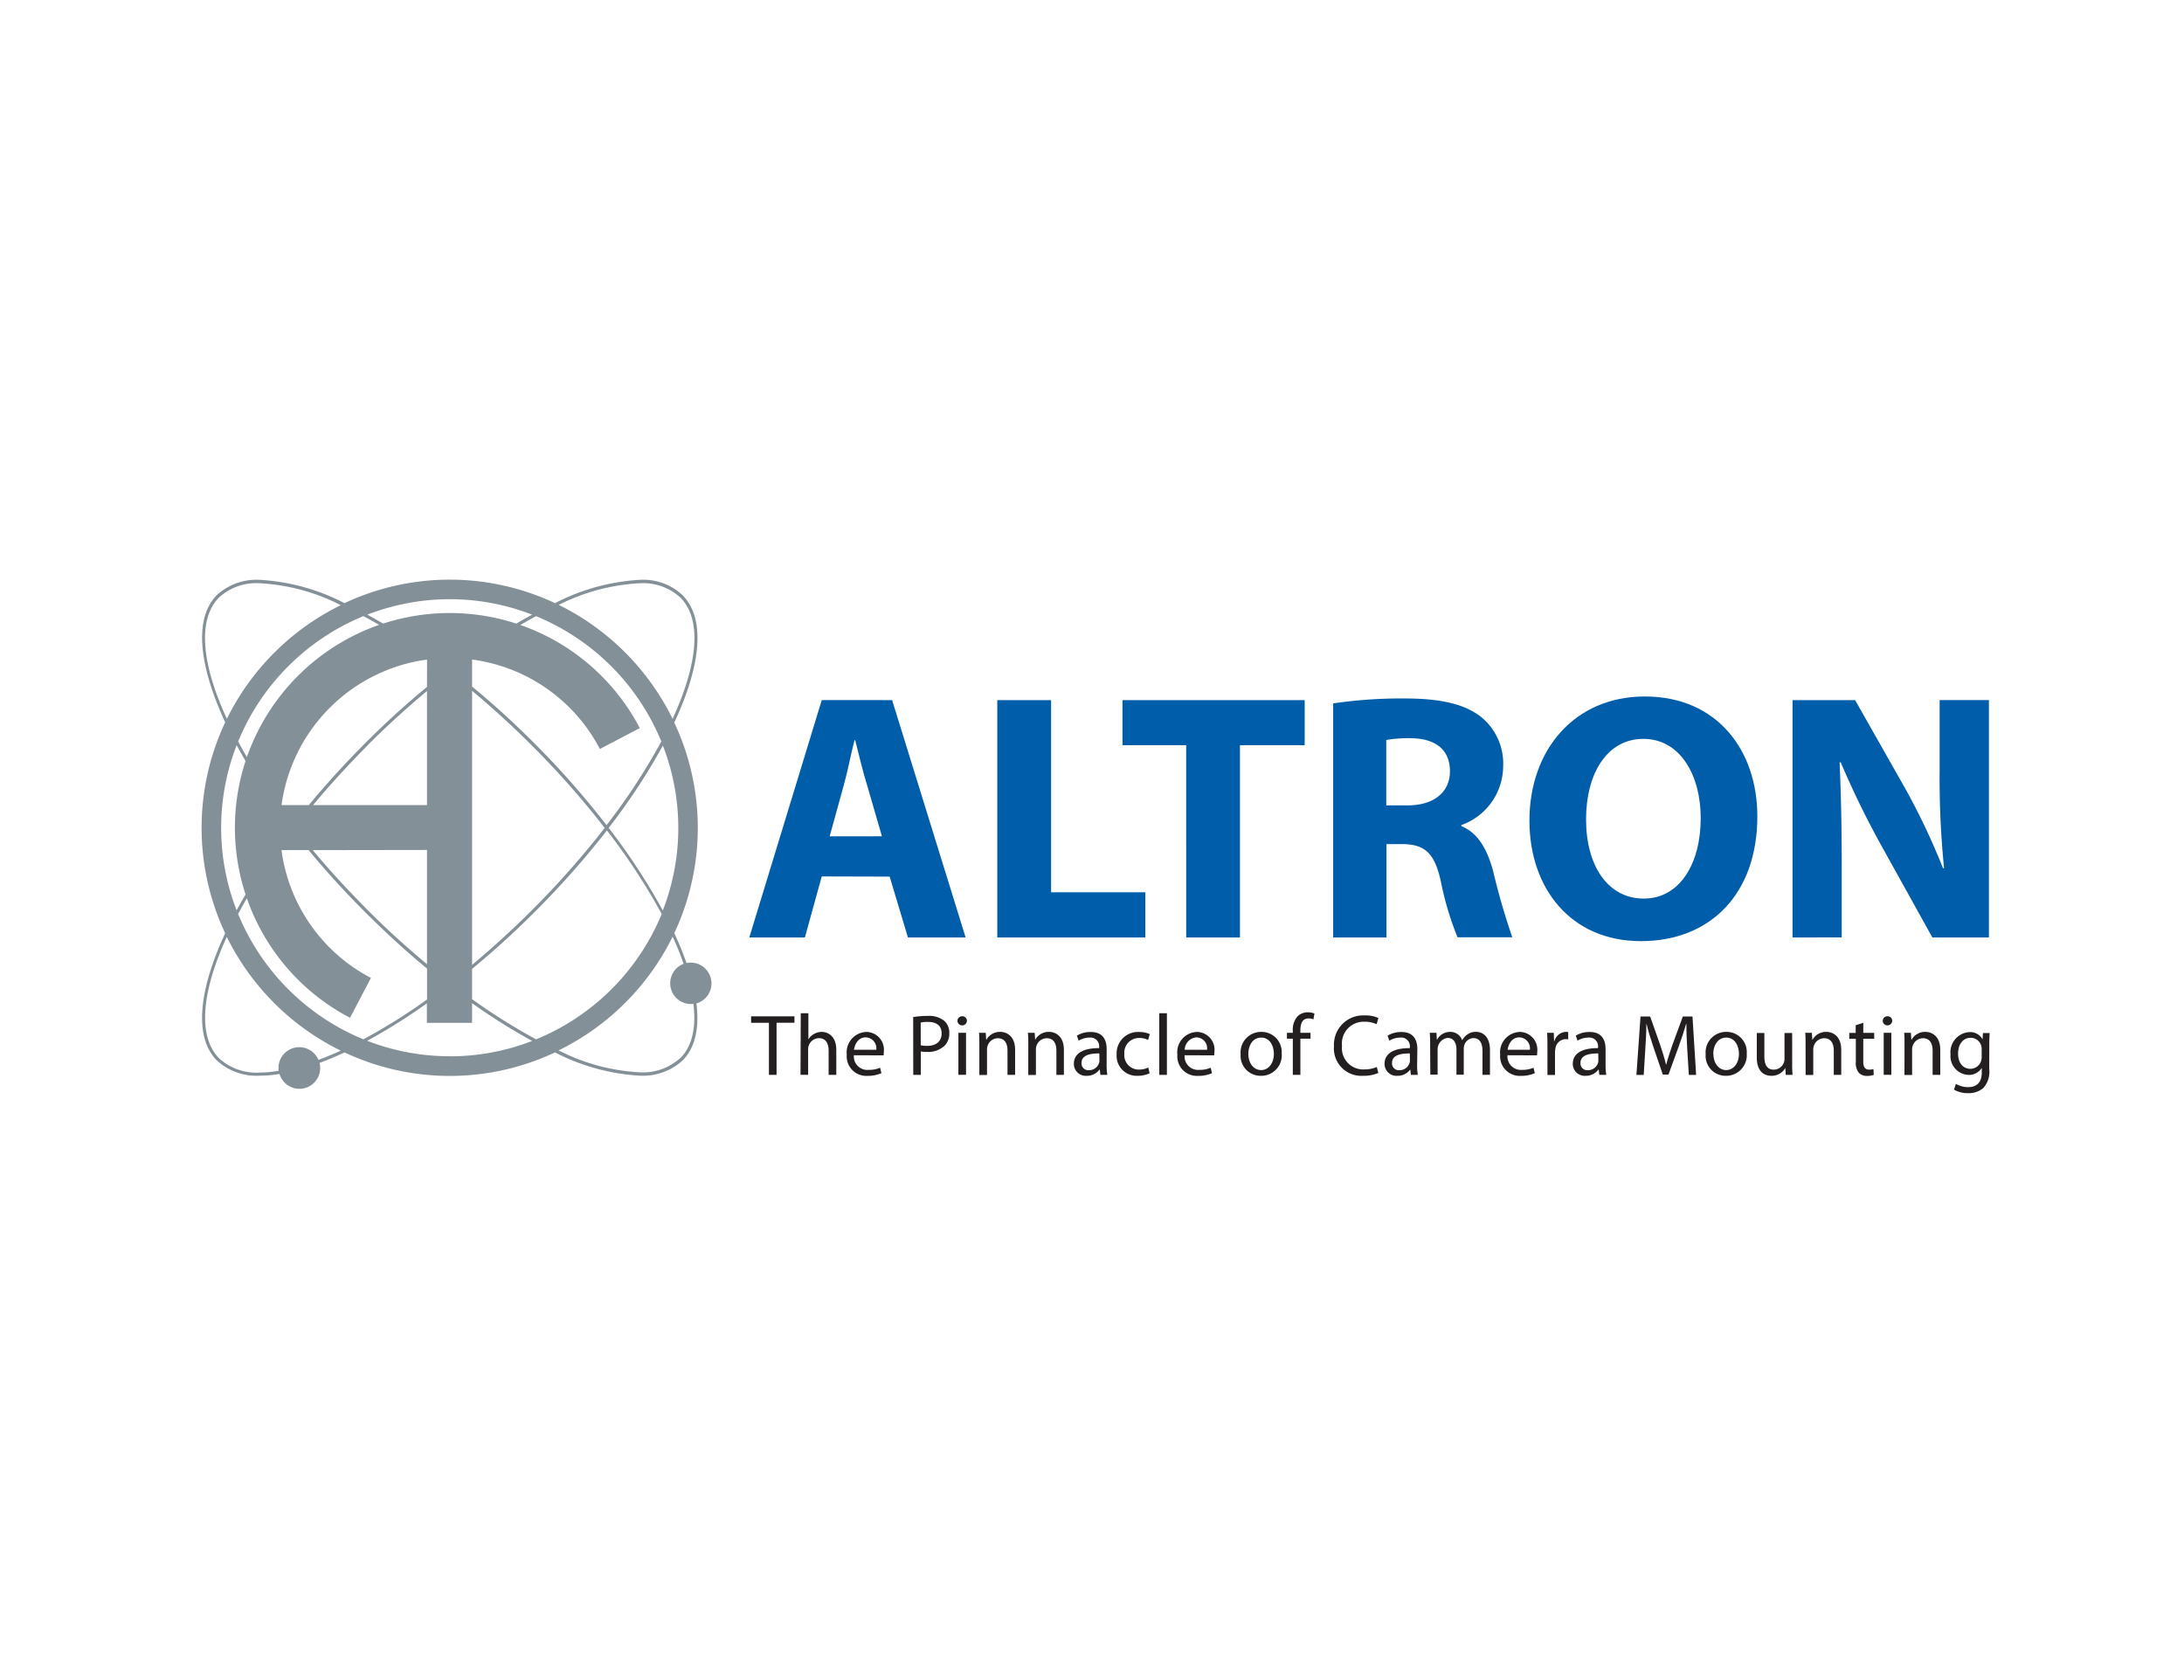 <svg xmlns="http://www.w3.org/2000/svg" xmlns:xlink="http://www.w3.org/1999/xlink" width="260" height="200" viewBox="0 0 260 200">
  <defs>
    <clipPath id="clip-path">
      <rect id="Rectangle_6362" data-name="Rectangle 6362" width="212.86" height="61.132" fill="none"/>
    </clipPath>
  </defs>
  <g id="Group_15870" data-name="Group 15870" transform="translate(-756 15503)">
    <g id="Group_15853" data-name="Group 15853" transform="translate(756 -15503)" style="isolation: isolate">
      <rect id="Rectangle_2447" data-name="Rectangle 2447" width="260" height="200" transform="translate(0)" fill="none"/>
    </g>
    <g id="Group_15400" data-name="Group 15400" transform="translate(780 -15434)">
      <path id="Path_60065" data-name="Path 60065" d="M152.611,120.37H150.49V119.6h5.16v.765h-2.13v6.2h-.908Z" transform="translate(-85.073 -67.613)" fill="#231f20"/>
      <g id="Group_14968" data-name="Group 14968">
        <g id="Group_14967" data-name="Group 14967" clip-path="url(#clip-path)">
          <path id="Path_60066" data-name="Path 60066" d="M164.049,118.744h.909v3.121a1.681,1.681,0,0,1,.652-.639,1.86,1.86,0,0,1,.93-.261c.669,0,1.739.435,1.739,2.139v2.978h-.913V123.2c0-.8-.3-1.487-1.156-1.487a1.3,1.3,0,0,0-1.217.909,1.1,1.1,0,0,0-.065.435v3.017h-.909Z" transform="translate(-92.721 -67.127)" fill="#231f20"/>
          <path id="Path_60067" data-name="Path 60067" d="M177.537,126.642a1.6,1.6,0,0,0,1.447,1.739,1.634,1.634,0,0,0,.292,0,3.3,3.3,0,0,0,1.382-.256l.156.648a3.975,3.975,0,0,1-1.665.322,2.331,2.331,0,0,1-2.46-2.53,2.432,2.432,0,0,1,2.347-2.7,2.118,2.118,0,0,1,2.065,2.356,3.093,3.093,0,0,1-.03.435Zm2.665-.652a1.3,1.3,0,0,0-1.261-1.478c-.917,0-1.3.869-1.395,1.478Z" transform="translate(-99.884 -70.021)" fill="#231f20"/>
          <path id="Path_60068" data-name="Path 60068" d="M194.879,119.608a10.172,10.172,0,0,1,1.739-.135,2.851,2.851,0,0,1,1.952.578,1.875,1.875,0,0,1,.609,1.456,2.077,2.077,0,0,1-.535,1.491,2.9,2.9,0,0,1-2.13.761,3.106,3.106,0,0,1-.726-.061v2.791h-.9Zm.9,3.356a3.024,3.024,0,0,0,.748.074c1.082,0,1.739-.526,1.739-1.487s-.648-1.365-1.643-1.365a3.628,3.628,0,0,0-.848.074Z" transform="translate(-110.167 -67.534)" fill="#231f20"/>
          <path id="Path_60069" data-name="Path 60069" d="M208.125,120.144a.565.565,0,0,1-1.126,0,.557.557,0,0,1,.543-.569h.026a.539.539,0,0,1,.557.52.473.473,0,0,1,0,.049m-1.013,1.4h.909v5h-.909Z" transform="translate(-117.018 -67.596)" fill="#231f20"/>
          <path id="Path_60070" data-name="Path 60070" d="M212.948,125.322c0-.517,0-.943-.039-1.356h.8l.052.83h.022a1.834,1.834,0,0,1,1.652-.943c.7,0,1.769.435,1.769,2.13v2.986H216.3v-2.882c0-.809-.3-1.478-1.161-1.478a1.3,1.3,0,0,0-1.217.93,1.25,1.25,0,0,0-.061.435v3.008h-.913Z" transform="translate(-120.359 -70.015)" fill="#231f20"/>
          <path id="Path_60071" data-name="Path 60071" d="M226.343,125.322a12.952,12.952,0,0,0-.044-1.356h.809l.052.83a1.835,1.835,0,0,1,1.656-.943c.692,0,1.765.435,1.765,2.13v2.986h-.891v-2.882c0-.809-.3-1.478-1.157-1.478a1.3,1.3,0,0,0-1.221.93,1.352,1.352,0,0,0-.061.435v3.008h-.909Z" transform="translate(-127.929 -70.015)" fill="#231f20"/>
          <path id="Path_60072" data-name="Path 60072" d="M242.782,127.787a7.152,7.152,0,0,0,.083,1.2h-.826l-.07-.63h-.035a1.856,1.856,0,0,1-1.526.743,1.425,1.425,0,0,1-1.526-1.318c0-.039,0-.078,0-.117,0-1.208,1.074-1.874,3.008-1.86v-.1a1.034,1.034,0,0,0-1.139-1.156,2.486,2.486,0,0,0-1.3.369l-.209-.6a3.093,3.093,0,0,1,1.643-.435c1.53,0,1.9,1.043,1.9,2.047Zm-.869-1.352c-.991,0-2.117.152-2.117,1.126a.8.8,0,0,0,.733.869.791.791,0,0,0,.136,0,1.239,1.239,0,0,0,1.208-.839.84.84,0,0,0,.052-.287Z" transform="translate(-135.04 -70.032)" fill="#231f20"/>
          <path id="Path_60073" data-name="Path 60073" d="M254.52,128.794a3.291,3.291,0,0,1-1.434.3,2.383,2.383,0,0,1-2.491-2.56,2.539,2.539,0,0,1,2.414-2.658,2.6,2.6,0,0,1,.273,0,3.09,3.09,0,0,1,1.261.256l-.209.7a2.078,2.078,0,0,0-1.052-.239,1.743,1.743,0,0,0-1.769,1.891,1.715,1.715,0,0,0,1.739,1.869,2.507,2.507,0,0,0,1.113-.248Z" transform="translate(-141.662 -70.027)" fill="#231f20"/>
          <rect id="Rectangle_6361" data-name="Rectangle 6361" width="0.909" height="7.338" transform="translate(114.007 51.618)" fill="#231f20"/>
          <path id="Path_60074" data-name="Path 60074" d="M268.1,126.642a1.6,1.6,0,0,0,1.717,1.739,3.328,3.328,0,0,0,1.387-.256l.152.648a3.911,3.911,0,0,1-1.66.322,2.328,2.328,0,0,1-2.46-2.53,2.419,2.419,0,0,1,2.343-2.7,2.121,2.121,0,0,1,2.069,2.356,3.934,3.934,0,0,1-.03.435Zm2.669-.652a1.3,1.3,0,0,0-1.261-1.478,1.519,1.519,0,0,0-1.4,1.478Z" transform="translate(-151.073 -70.021)" fill="#231f20"/>
          <path id="Path_60075" data-name="Path 60075" d="M289.455,126.427a2.444,2.444,0,0,1-2.491,2.656,2.377,2.377,0,0,1-2.4-2.573,2.442,2.442,0,0,1,2.478-2.656,2.4,2.4,0,0,1,2.408,2.573m-3.968.052c0,1.1.63,1.921,1.521,1.921s1.517-.817,1.517-1.943c0-.848-.435-1.921-1.5-1.921s-1.538.991-1.538,1.943" transform="translate(-160.869 -70.016)" fill="#231f20"/>
          <path id="Path_60076" data-name="Path 60076" d="M297.939,125.945v-4.308h-.7v-.7h.7v-.235a2.369,2.369,0,0,1,.578-1.739,1.739,1.739,0,0,1,1.222-.465,2.14,2.14,0,0,1,.774.143l-.122.7a1.384,1.384,0,0,0-.578-.113c-.778,0-.974.682-.974,1.448v.265h1.208v.7h-1.208v4.308Z" transform="translate(-168.032 -66.991)" fill="#231f20"/>
          <path id="Path_60077" data-name="Path 60077" d="M315.395,126.19a4.433,4.433,0,0,1-1.839.339,3.262,3.262,0,0,1-3.443-3.534,3.478,3.478,0,0,1,3.291-3.655,3.436,3.436,0,0,1,.348,0,3.687,3.687,0,0,1,1.652.309l-.217.735a3.264,3.264,0,0,0-1.4-.291,2.588,2.588,0,0,0-2.717,2.873,2.531,2.531,0,0,0,2.673,2.8,3.636,3.636,0,0,0,1.469-.287Z" transform="translate(-175.306 -67.461)" fill="#231f20"/>
          <path id="Path_60078" data-name="Path 60078" d="M327.841,127.787a7.149,7.149,0,0,0,.083,1.2H327.1l-.07-.63h-.009a1.874,1.874,0,0,1-1.53.743,1.425,1.425,0,0,1-1.526-1.318c0-.039,0-.078,0-.117,0-1.208,1.074-1.874,3.008-1.86v-.1a1.03,1.03,0,0,0-.889-1.155,1.045,1.045,0,0,0-.25,0,2.485,2.485,0,0,0-1.3.369l-.209-.6a3.093,3.093,0,0,1,1.643-.435c1.53,0,1.9,1.043,1.9,2.047Zm-.869-1.352c-.991,0-2.117.152-2.117,1.126a.8.8,0,0,0,.733.869.791.791,0,0,0,.136,0,1.239,1.239,0,0,0,1.208-.839.839.839,0,0,0,.052-.287Z" transform="translate(-183.136 -70.032)" fill="#231f20"/>
          <path id="Path_60079" data-name="Path 60079" d="M336.4,125.322a12.961,12.961,0,0,0-.044-1.356h.8l.043.809h.03a1.739,1.739,0,0,1,1.574-.922,1.478,1.478,0,0,1,1.413,1,2.139,2.139,0,0,1,.556-.652,1.737,1.737,0,0,1,1.108-.352c.661,0,1.643.435,1.643,2.173v2.943h-.891v-2.83c0-.961-.352-1.543-1.082-1.543a1.183,1.183,0,0,0-1.078.83,1.537,1.537,0,0,0-.07.435v3.091h-.869v-3c0-.8-.352-1.378-1.043-1.378a1.365,1.365,0,0,0-1.2,1.356v3.017h-.869Z" transform="translate(-190.146 -70.014)" fill="#231f20"/>
          <path id="Path_60080" data-name="Path 60080" d="M356.508,126.642a1.6,1.6,0,0,0,1.717,1.739,3.3,3.3,0,0,0,1.383-.256l.156.648a3.975,3.975,0,0,1-1.665.322,2.331,2.331,0,0,1-2.46-2.53,2.432,2.432,0,0,1,2.347-2.7,2.117,2.117,0,0,1,2.065,2.356,3.035,3.035,0,0,1-.03.435Zm2.665-.652a1.3,1.3,0,0,0-1.261-1.478c-.917,0-1.3.869-1.391,1.478Z" transform="translate(-201.046 -70.021)" fill="#231f20"/>
          <path id="Path_60081" data-name="Path 60081" d="M368.522,125.528c0-.587,0-1.1-.043-1.561h.8l.03.982h.044a1.5,1.5,0,0,1,1.382-1.1,1.172,1.172,0,0,1,.261.03v.869a1.328,1.328,0,0,0-.313-.03,1.269,1.269,0,0,0-1.217,1.165,2.477,2.477,0,0,0-.043.435v2.665h-.9Z" transform="translate(-208.304 -70.016)" fill="#231f20"/>
          <path id="Path_60082" data-name="Path 60082" d="M379.423,127.787a7.149,7.149,0,0,0,.082,1.2h-.826l-.07-.63h-.035a1.855,1.855,0,0,1-1.526.743,1.425,1.425,0,0,1-1.526-1.318,1.055,1.055,0,0,1,0-.117c0-1.208,1.074-1.874,3-1.86v-.1a1.03,1.03,0,0,0-1.135-1.156,2.486,2.486,0,0,0-1.3.369l-.208-.6a3.092,3.092,0,0,1,1.643-.435c1.53,0,1.9,1.043,1.9,2.047Zm-.869-1.352c-.992,0-2.117.152-2.117,1.126a.8.8,0,0,0,.733.869.791.791,0,0,0,.136,0,1.239,1.239,0,0,0,1.208-.839.964.964,0,0,0,.053-.287Z" transform="translate(-212.284 -70.032)" fill="#231f20"/>
          <path id="Path_60083" data-name="Path 60083" d="M398.995,123.519c-.053-.969-.113-2.139-.1-3h-.035c-.234.813-.526,1.691-.869,2.643l-1.23,3.382h-.678l-1.13-3.321c-.33-.978-.609-1.878-.8-2.7h-.022c0,.869-.07,2.034-.135,3.078l-.183,2.986h-.869l.487-6.955h1.148l1.187,3.369c.291.869.526,1.621.7,2.343h.031c.174-.7.435-1.465.734-2.343l1.239-3.369h1.148l.435,6.955h-.869Z" transform="translate(-222.132 -67.624)" fill="#231f20"/>
          <path id="Path_60084" data-name="Path 60084" d="M416.8,126.427a2.455,2.455,0,0,1-2.49,2.656,2.378,2.378,0,0,1-2.4-2.573,2.443,2.443,0,0,1,2.483-2.656,2.4,2.4,0,0,1,2.408,2.573m-3.968.052c0,1.1.63,1.921,1.517,1.921s1.521-.817,1.521-1.943c0-.848-.435-1.921-1.5-1.921s-1.552.991-1.552,1.943Z" transform="translate(-232.855 -70.016)" fill="#231f20"/>
          <path id="Path_60085" data-name="Path 60085" d="M430.131,127.775a13.04,13.04,0,0,0,.043,1.365h-.809l-.052-.817a1.882,1.882,0,0,1-1.656.93c-.782,0-1.739-.435-1.739-2.173v-2.925h.9v2.773c0,.948.291,1.591,1.117,1.591a1.283,1.283,0,0,0,1.282-1.291v-3.073h.909Z" transform="translate(-240.775 -70.185)" fill="#231f20"/>
          <path id="Path_60086" data-name="Path 60086" d="M439.219,125.322c0-.517,0-.943-.04-1.356h.791l.052.83h.022a1.834,1.834,0,0,1,1.652-.943c.691,0,1.769.435,1.769,2.13v2.986h-.887v-2.882c0-.809-.3-1.478-1.161-1.478a1.3,1.3,0,0,0-1.217.93,1.241,1.241,0,0,0-.065.435v3.008h-.909Z" transform="translate(-248.271 -70.015)" fill="#231f20"/>
          <path id="Path_60087" data-name="Path 60087" d="M452.914,121.364v1.2h1.3v.7h-1.3v2.7c0,.622.178.974.682.974a1.618,1.618,0,0,0,.526-.065l.043.682a2.173,2.173,0,0,1-.809.135,1.271,1.271,0,0,1-.982-.391,1.865,1.865,0,0,1-.348-1.3v-2.726h-.778v-.7h.761v-.922Z" transform="translate(-255.095 -68.608)" fill="#231f20"/>
          <path id="Path_60088" data-name="Path 60088" d="M461.535,120.144a.565.565,0,0,1-1.126,0,.551.551,0,0,1,.534-.569h.036a.538.538,0,0,1,.557.52c0,.016,0,.033,0,.049m-1.013,1.4h.908v5h-.908Z" transform="translate(-260.273 -67.596)" fill="#231f20"/>
          <path id="Path_60089" data-name="Path 60089" d="M466.319,125.322c0-.517,0-.943-.04-1.356h.8l.052.83h.022a1.835,1.835,0,0,1,1.652-.943c.691,0,1.769.435,1.769,2.13v2.986h-.909v-2.882c0-.809-.3-1.478-1.161-1.478a1.3,1.3,0,0,0-1.217.93,1.231,1.231,0,0,0-.065.435v3.008h-.909Z" transform="translate(-263.591 -70.015)" fill="#231f20"/>
          <path id="Path_60090" data-name="Path 60090" d="M483.577,128.287a2.87,2.87,0,0,1-.712,2.282,2.635,2.635,0,0,1-1.817.6,3.224,3.224,0,0,1-1.665-.413l.226-.691a2.867,2.867,0,0,0,1.469.391c.931,0,1.613-.487,1.613-1.739v-.556A1.783,1.783,0,0,1,481.1,129a2.236,2.236,0,0,1-2.13-2.439,2.4,2.4,0,0,1,2.256-2.656,1.67,1.67,0,0,1,1.561.869l.043-.756h.8c-.022.365-.044.765-.044,1.378Zm-.9-2.308a1.383,1.383,0,0,0-.048-.435,1.3,1.3,0,0,0-1.273-.961c-.869,0-1.487.735-1.487,1.891,0,.982.5,1.8,1.478,1.8a1.331,1.331,0,0,0,1.261-.93,1.58,1.58,0,0,0,.07-.487Z" transform="translate(-270.765 -70.04)" fill="#231f20"/>
          <path id="Path_60091" data-name="Path 60091" d="M158.623,53.985l-2.008,7.264H150l8.624-28.255H167l8.751,28.255h-6.869l-2.173-7.242Zm7.164-4.782-1.739-5.99c-.526-1.665-1.009-3.76-1.444-5.438h-.083c-.435,1.674-.835,3.812-1.3,5.442l-1.656,5.994Z" transform="translate(-84.796 -18.652)" fill="#005daa"/>
          <path id="Path_60092" data-name="Path 60092" d="M217.91,32.994h6.407V55.868h11.219v5.381H217.91Z" transform="translate(-123.186 -18.652)" fill="#005daa"/>
          <path id="Path_60093" data-name="Path 60093" d="M259.781,38.367H252.2V32.994h21.691v5.373h-7.707V61.249h-6.4Z" transform="translate(-142.57 -18.652)" fill="#005daa"/>
          <path id="Path_60094" data-name="Path 60094" d="M309.9,33.129a55.529,55.529,0,0,1,8.5-.587c4.186,0,7.12.626,9.129,2.217a7.161,7.161,0,0,1,2.608,5.9,7.48,7.48,0,0,1-4.981,6.955v.126c1.969.8,3.043,2.682,3.768,5.277a81.718,81.718,0,0,0,2.3,7.955h-6.52a36.356,36.356,0,0,1-1.969-6.573c-.752-3.517-1.965-4.482-4.564-4.521h-1.926V60.992H309.9Zm6.32,12.141h2.513c3.182,0,5.068-1.591,5.068-4.06,0-2.608-1.76-3.912-4.69-3.938a16.131,16.131,0,0,0-2.891.209Z" transform="translate(-175.189 -18.395)" fill="#005daa"/>
          <path id="Path_60095" data-name="Path 60095" d="M390.782,46.266c0,9.255-5.612,14.862-13.862,14.862-8.372,0-13.271-6.32-13.271-14.345,0-8.459,5.4-14.78,13.732-14.78,8.668,0,13.4,6.473,13.4,14.262m-20.391.374c0,5.529,2.608,9.424,6.864,9.424s6.786-4.1,6.786-9.589c0-5.069-2.43-9.424-6.825-9.424-4.316,0-6.825,4.1-6.825,9.589" transform="translate(-205.574 -18.092)" fill="#005daa"/>
          <path id="Path_60096" data-name="Path 60096" d="M435.7,61.249V32.994h7.451l5.864,10.342a81.393,81.393,0,0,1,4.6,9.671h.126a105.367,105.367,0,0,1-.526-11.793v-8.22h5.864V61.249h-6.733l-6.034-10.867a105.456,105.456,0,0,1-4.882-10l-.126.043c.17,3.725.252,7.7.252,12.31v8.511Z" transform="translate(-246.304 -18.652)" fill="#005daa"/>
          <path id="Path_60097" data-name="Path 60097" d="M60.7,48.07a2.478,2.478,0,0,0-2.473-2.478,2.365,2.365,0,0,0-.5.052,37.2,37.2,0,0,0-1.456-3.556,29.463,29.463,0,0,0,0-25.069c3.316-7.1,3.66-12.5.96-15.192a6.856,6.856,0,0,0-5.1-1.8A25.024,25.024,0,0,0,42.074,2.8a29.465,29.465,0,0,0-25.06,0A24.99,24.99,0,0,0,6.955.028a6.985,6.985,0,0,0-5.125,1.8c-2.765,2.761-2.173,8.355.978,15.158a29.467,29.467,0,0,0,0,25.108C-.356,48.9-.934,54.486,1.83,57.251a6.987,6.987,0,0,0,5.125,1.8,14.784,14.784,0,0,0,2.321-.2,2.473,2.473,0,0,0,4.842-.717,2.513,2.513,0,0,0-.074-.6q1.439-.535,2.969-1.252a29.44,29.44,0,0,0,25.06,0,25,25,0,0,0,10.059,2.765,6.984,6.984,0,0,0,5.121-1.8c1.512-1.508,2.017-3.869,1.656-6.8A2.469,2.469,0,0,0,60.7,48.07m-5.8-8.694a74.726,74.726,0,0,0-6.438-9.82,74.968,74.968,0,0,0,6.451-9.8,27.1,27.1,0,0,1,0,19.613Zm-28.068-26.6q-3.743,3.071-7.359,6.7c-2.408,2.413-4.673,4.9-6.707,7.364H9.516A20.226,20.226,0,0,1,26.838,9.517Zm-7.085,6.955c2.321-2.321,4.7-4.486,7.085-6.468V26.839H13.271c1.974-2.369,4.138-4.747,6.481-7.09Zm7.085,12.45v13.6c-2.382-1.982-4.782-4.147-7.085-6.468s-4.538-4.729-6.512-7.111ZM32.2,13.238q3.6,2.993,7.133,6.52a102.43,102.43,0,0,1,8.651,9.8,103.661,103.661,0,0,1-8.651,9.785C37,41.676,34.6,43.858,32.2,45.862Zm7.412,6.238c-2.426-2.426-4.916-4.7-7.412-6.742V9.513a20.146,20.146,0,0,1,15.214,10.65l4.751-2.491A25.507,25.507,0,0,0,37.948,5.4q.944-.552,1.87-1.048a27.342,27.342,0,0,1,14.91,14.914,73.032,73.032,0,0,1-6.52,9.963,102.445,102.445,0,0,0-8.6-9.754M5.39,21.136c-.365-.63-.709-1.248-1.039-1.865A27.383,27.383,0,0,1,19.266,4.345c.613.33,1.239.678,1.865,1.043A25.645,25.645,0,0,0,5.39,21.136M9.511,32.2h3.23c2.043,2.473,4.295,4.959,6.738,7.389s4.864,4.664,7.359,6.712v3.686a70.567,70.567,0,0,1-7.572,4.738A27.387,27.387,0,0,1,4.347,39.8c.33-.613.674-1.235,1.043-1.865A25.494,25.494,0,0,0,17.67,52.16l2.491-4.747A20.145,20.145,0,0,1,9.511,32.2M32.2,46.34c2.5-2.056,4.986-4.312,7.412-6.738a104.383,104.383,0,0,0,8.642-9.745,73.881,73.881,0,0,1,6.52,9.945A27.385,27.385,0,0,1,39.818,54.725a70.721,70.721,0,0,1-7.62-4.782ZM52.133.432a6.588,6.588,0,0,1,4.846,1.682c2.539,2.538,2.209,7.663-.908,14.457A29.749,29.749,0,0,0,42.517,3.006,24.191,24.191,0,0,1,52.133.432m-22.574,1.9A27.03,27.03,0,0,1,39.348,4.17c-.617.335-1.248.691-1.882,1.065a25.593,25.593,0,0,0-15.853,0q-.952-.552-1.878-1.065a27.1,27.1,0,0,1,9.824-1.838M2.1,2.1A6.587,6.587,0,0,1,6.955.432a23.959,23.959,0,0,1,9.615,2.608A29.734,29.734,0,0,0,3.008,16.568C0,10.056-.526,4.731,2.1,2.1m.23,27.455a27.052,27.052,0,0,1,1.843-9.846c.335.617.691,1.248,1.061,1.878a25.567,25.567,0,0,0,0,15.9q-.561.952-1.065,1.878a27.009,27.009,0,0,1-1.839-9.807M13.91,57.172a2.478,2.478,0,0,0-4.76.961,2.692,2.692,0,0,0,.026.335,14.2,14.2,0,0,1-2.221.213A6.592,6.592,0,0,1,2.1,57c-2.608-2.634-2.091-7.955.9-14.471A29.723,29.723,0,0,0,16.566,56.073q-1.352.617-2.656,1.1m15.614-.435A27.029,27.029,0,0,1,19.718,54.9a70.348,70.348,0,0,0,7.1-4.46V52.76H32.2V50.422a71.4,71.4,0,0,0,7.155,4.495,27.069,27.069,0,0,1-9.794,1.83Zm27.438.23a6.589,6.589,0,0,1-4.847,1.682A23.959,23.959,0,0,1,42.5,56.042,29.723,29.723,0,0,0,56.075,42.506a31.269,31.269,0,0,1,1.3,3.234,2.473,2.473,0,0,0,.831,4.782,2.2,2.2,0,0,0,.339-.026c.352,2.808-.134,5.047-1.569,6.481Z" transform="translate(0 0)" fill="#839097"/>
        </g>
      </g>
    </g>
  </g>
</svg>
